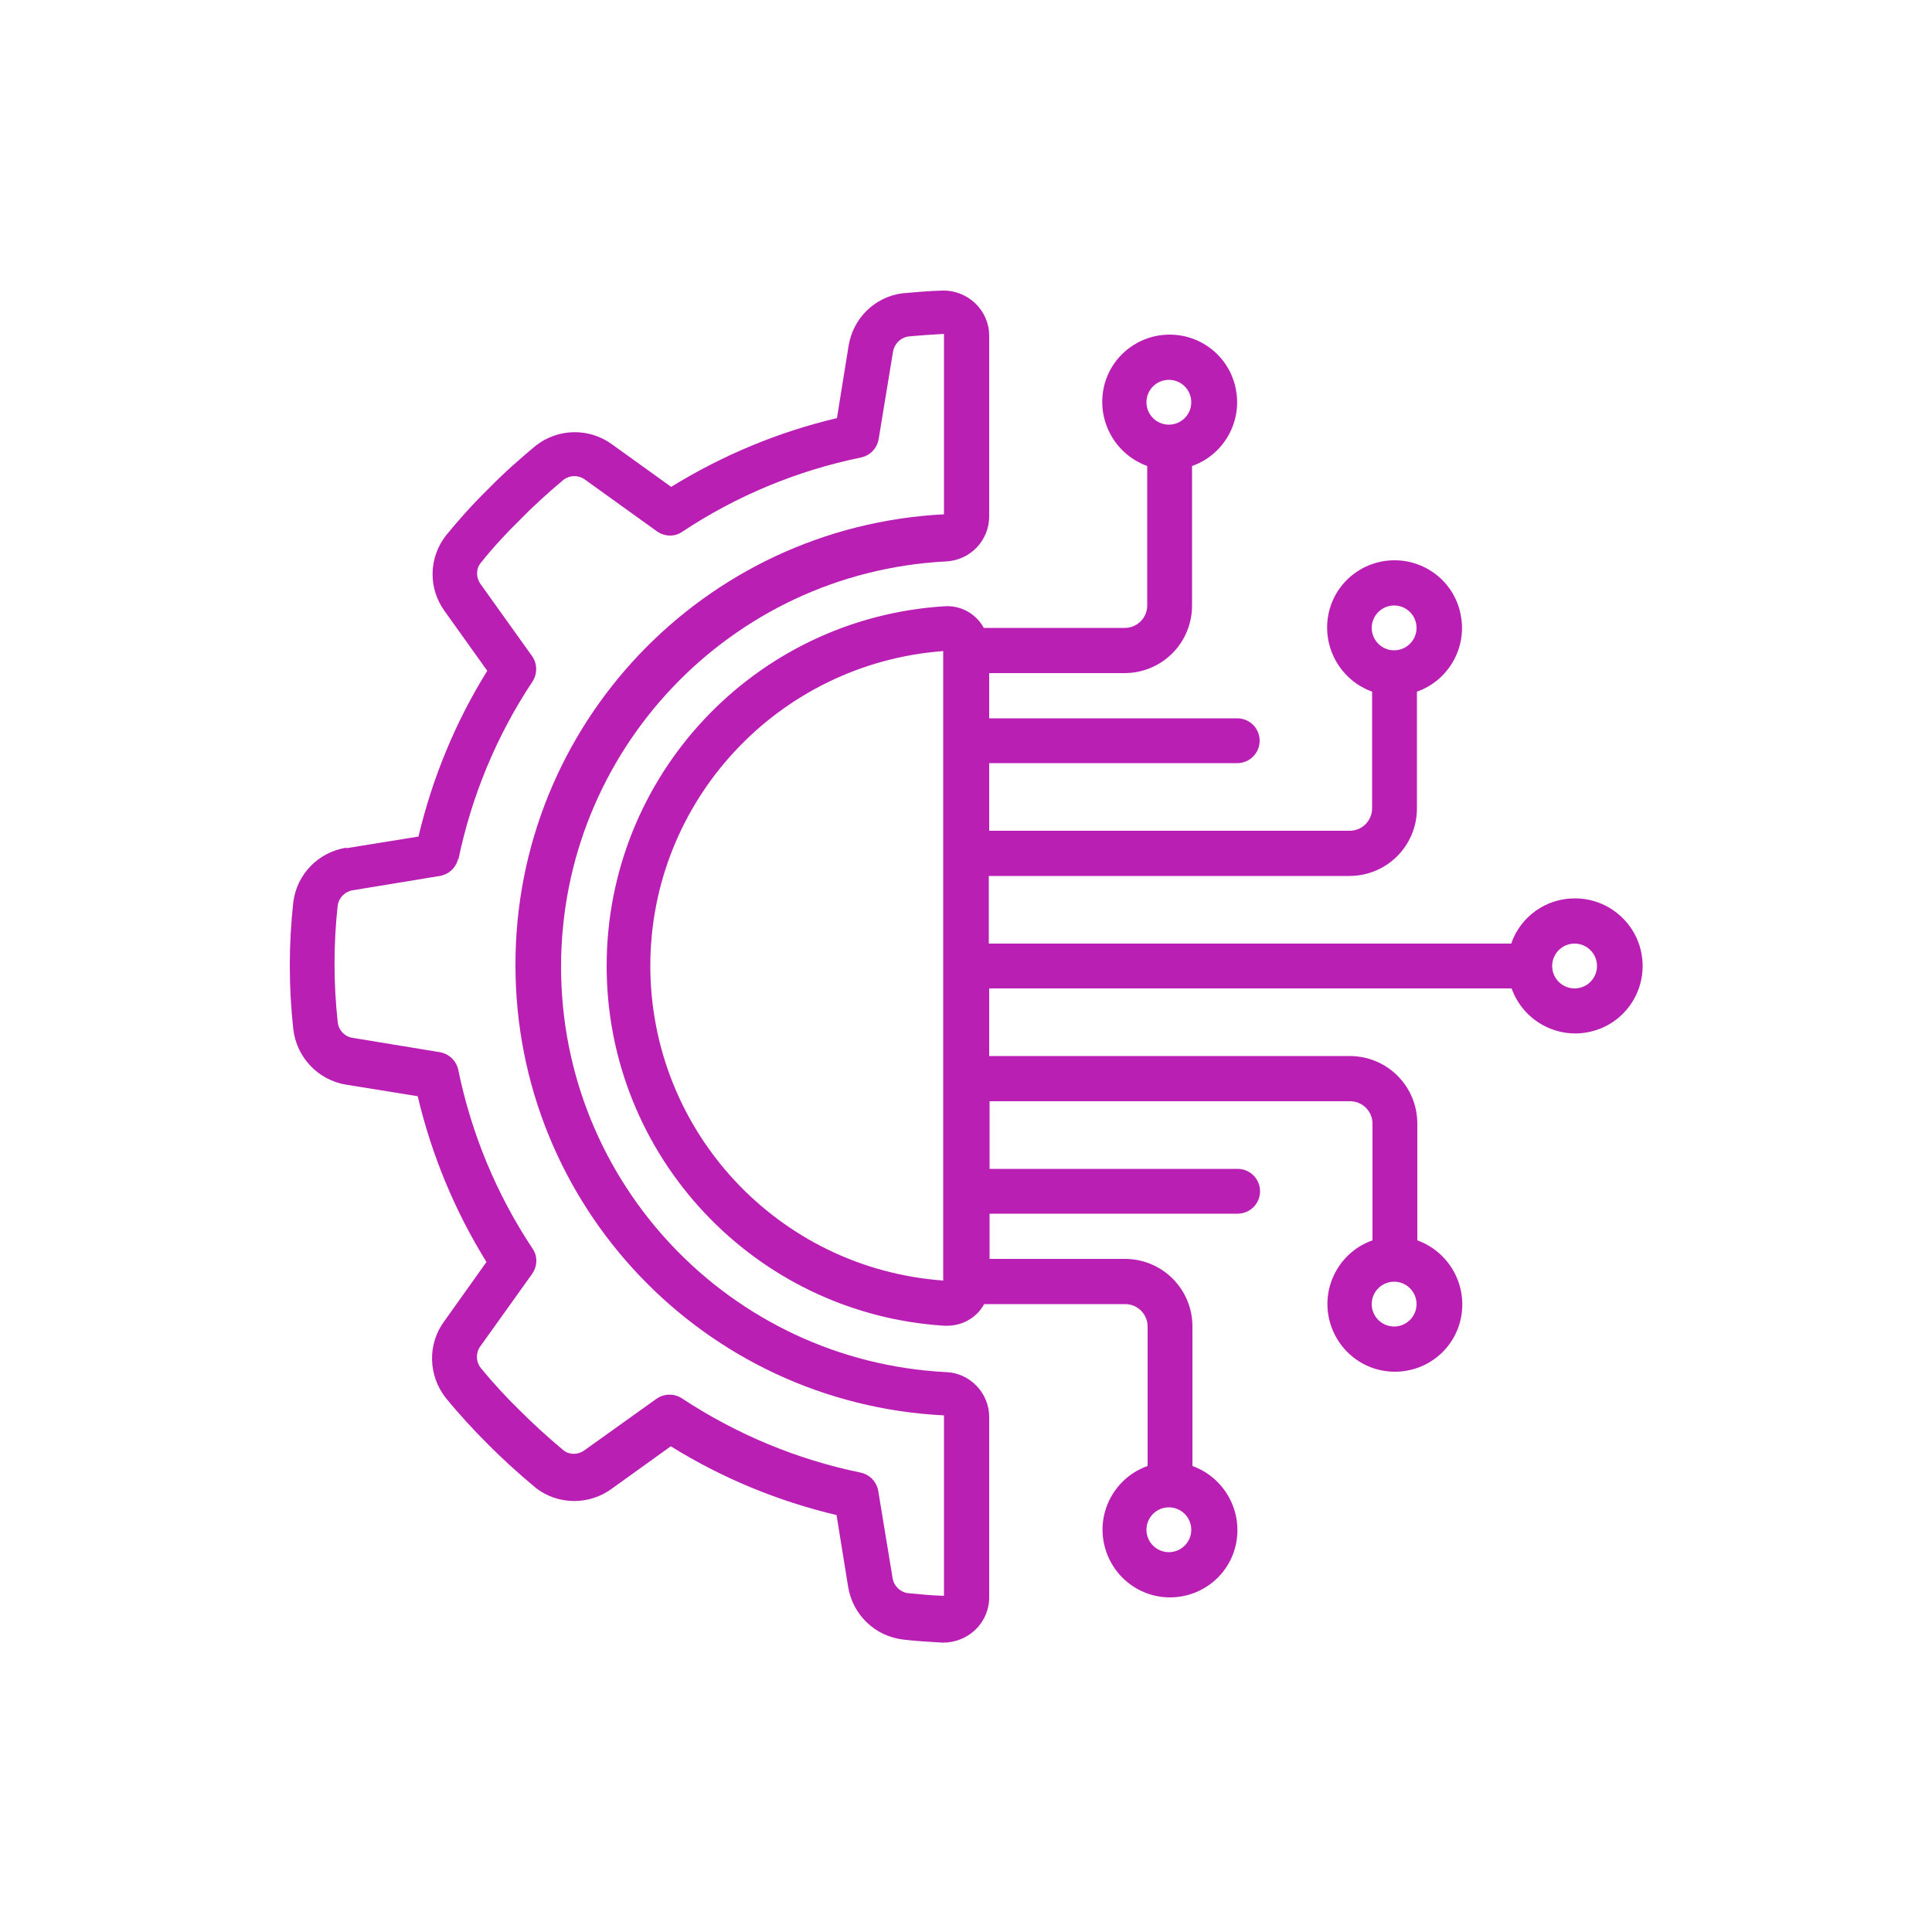 <?xml version="1.0" encoding="UTF-8"?>
<svg id="Layer_1" xmlns="http://www.w3.org/2000/svg" version="1.1" viewBox="0 0 50 50">
  <!-- Generator: Adobe Illustrator 29.7.0, SVG Export Plug-In . SVG Version: 2.1.1 Build 138)  -->
  <defs>
    <style>
      .st0 {
        fill: #ba1fb4;
      }
    </style>
  </defs>
  <path class="st0" d="M8.95,21.94c-.72.12-1.27.69-1.36,1.41-.12,1.09-.12,2.19,0,3.28.08.73.64,1.32,1.36,1.44l1.86.3c.36,1.52.96,2.97,1.78,4.29l-1.09,1.53c-.44.59-.42,1.4.03,1.98.35.43.72.83,1.11,1.22.36.36.75.72,1.23,1.12.57.44,1.37.45,1.96.02l1.53-1.1c1.32.82,2.77,1.42,4.29,1.78l.3,1.86c.12.72.69,1.27,1.41,1.36.33.04.67.06,1.01.08h.05c.3,0,.6-.12.82-.33.23-.22.36-.52.36-.84v-4.67c0-.62-.5-1.14-1.12-1.16-5.58-.29-9.96-4.9-9.96-10.49s4.38-10.2,9.96-10.49c.63-.03,1.12-.54,1.12-1.17v-4.67c0-.32-.13-.62-.36-.84-.23-.22-.54-.34-.86-.33-.34.01-.68.04-1.02.07-.72.09-1.29.65-1.4,1.37l-.3,1.86c-1.52.36-2.96.96-4.29,1.78l-1.53-1.1c-.59-.43-1.39-.42-1.97.03-.42.35-.83.71-1.21,1.1-.4.39-.77.8-1.12,1.23-.45.58-.46,1.37-.03,1.96l1.1,1.54c-.82,1.32-1.42,2.77-1.78,4.29l-1.86.3ZM11.86,22.26c.34-1.65.99-3.22,1.92-4.62.13-.2.13-.46-.01-.66l-1.33-1.86c-.12-.16-.13-.39,0-.55.32-.4.66-.77,1.03-1.13.35-.36.73-.7,1.11-1.02.17-.13.4-.13.57,0l1.85,1.33c.2.14.46.15.66.01,1.4-.93,2.97-1.58,4.62-1.92.24-.05.42-.24.46-.48l.37-2.25c.03-.2.18-.36.38-.4.31-.03.62-.05.94-.07v4.67c-6.22.32-11.1,5.45-11.09,11.67,0,6.22,4.88,11.34,11.09,11.65v4.67c-.32-.01-.63-.04-.94-.07-.2-.03-.36-.19-.39-.39l-.37-2.25c-.04-.24-.22-.43-.46-.48-1.65-.34-3.21-.99-4.62-1.92-.2-.13-.46-.13-.66.01l-1.86,1.33c-.16.12-.38.13-.54.01-.43-.36-.8-.7-1.13-1.03-.36-.35-.7-.72-1.02-1.11-.13-.17-.13-.4,0-.57l1.33-1.86c.14-.2.15-.46.01-.66-.93-1.4-1.58-2.97-1.92-4.62-.05-.24-.24-.42-.48-.46l-2.25-.37c-.21-.03-.37-.2-.39-.41-.11-1-.11-2.02,0-3.02.03-.2.19-.36.39-.39l2.25-.37c.24-.04.43-.22.48-.46h0ZM11.86,22.26"/>
  <path class="st0" d="M40.75,23.25c-.74,0-1.4.47-1.64,1.17h-13.52v-1.75h9.33c.97,0,1.75-.78,1.75-1.75v-3.02c.8-.28,1.29-1.11,1.14-1.95-.14-.84-.87-1.45-1.72-1.45s-1.58.61-1.72,1.45c-.14.84.34,1.66,1.14,1.95v3.02c0,.32-.26.58-.58.58h-9.33v-1.75h6.42c.32,0,.58-.26.58-.58s-.26-.58-.58-.58h-6.42v-1.17h3.5c.97,0,1.75-.78,1.75-1.75v-3.61c.8-.28,1.29-1.11,1.14-1.95-.14-.84-.87-1.45-1.72-1.45s-1.58.61-1.72,1.45c-.14.84.34,1.66,1.14,1.95v3.61c0,.32-.26.58-.58.58h-3.65c-.2-.37-.6-.59-1.02-.56-4.92.31-8.74,4.39-8.74,9.31s3.83,9,8.74,9.31h.07c.4,0,.77-.21.96-.56h3.65c.32,0,.58.26.58.58v3.61c-.8.28-1.29,1.11-1.14,1.95s.87,1.45,1.72,1.45,1.58-.61,1.72-1.45c.14-.84-.34-1.66-1.14-1.95v-3.61c0-.97-.78-1.75-1.75-1.75h-3.5v-1.17h6.42c.32,0,.58-.26.58-.58s-.26-.58-.58-.58h-6.42v-1.75h9.33c.32,0,.58.26.58.58v3.02c-.8.28-1.29,1.11-1.14,1.95s.87,1.45,1.72,1.45,1.58-.61,1.72-1.45c.14-.84-.34-1.66-1.14-1.95v-3.02c0-.97-.78-1.75-1.75-1.75h-9.33v-1.75h13.52c.3.84,1.18,1.32,2.04,1.12.87-.2,1.44-1.02,1.34-1.9-.1-.88-.85-1.55-1.74-1.55h0ZM36.08,15.67c.32,0,.58.26.58.58s-.26.58-.58.58-.58-.26-.58-.58.26-.58.58-.58h0ZM30.25,9.83c.32,0,.58.26.58.58s-.26.58-.58.58-.58-.26-.58-.58.26-.58.58-.58h0ZM30.25,40.17c-.32,0-.58-.26-.58-.58s.26-.58.58-.58.58.26.58.58-.26.58-.58.58h0ZM36.08,34.33c-.32,0-.58-.26-.58-.58s.26-.58.58-.58.58.26.58.58-.26.58-.58.58h0ZM16.83,25c0-4.28,3.31-7.83,7.58-8.15v16.29c-4.27-.31-7.58-3.86-7.58-8.15h0ZM40.75,25.58c-.32,0-.58-.26-.58-.58s.26-.58.58-.58.58.26.58.58-.26.58-.58.58h0ZM40.75,25.58"/>
</svg>